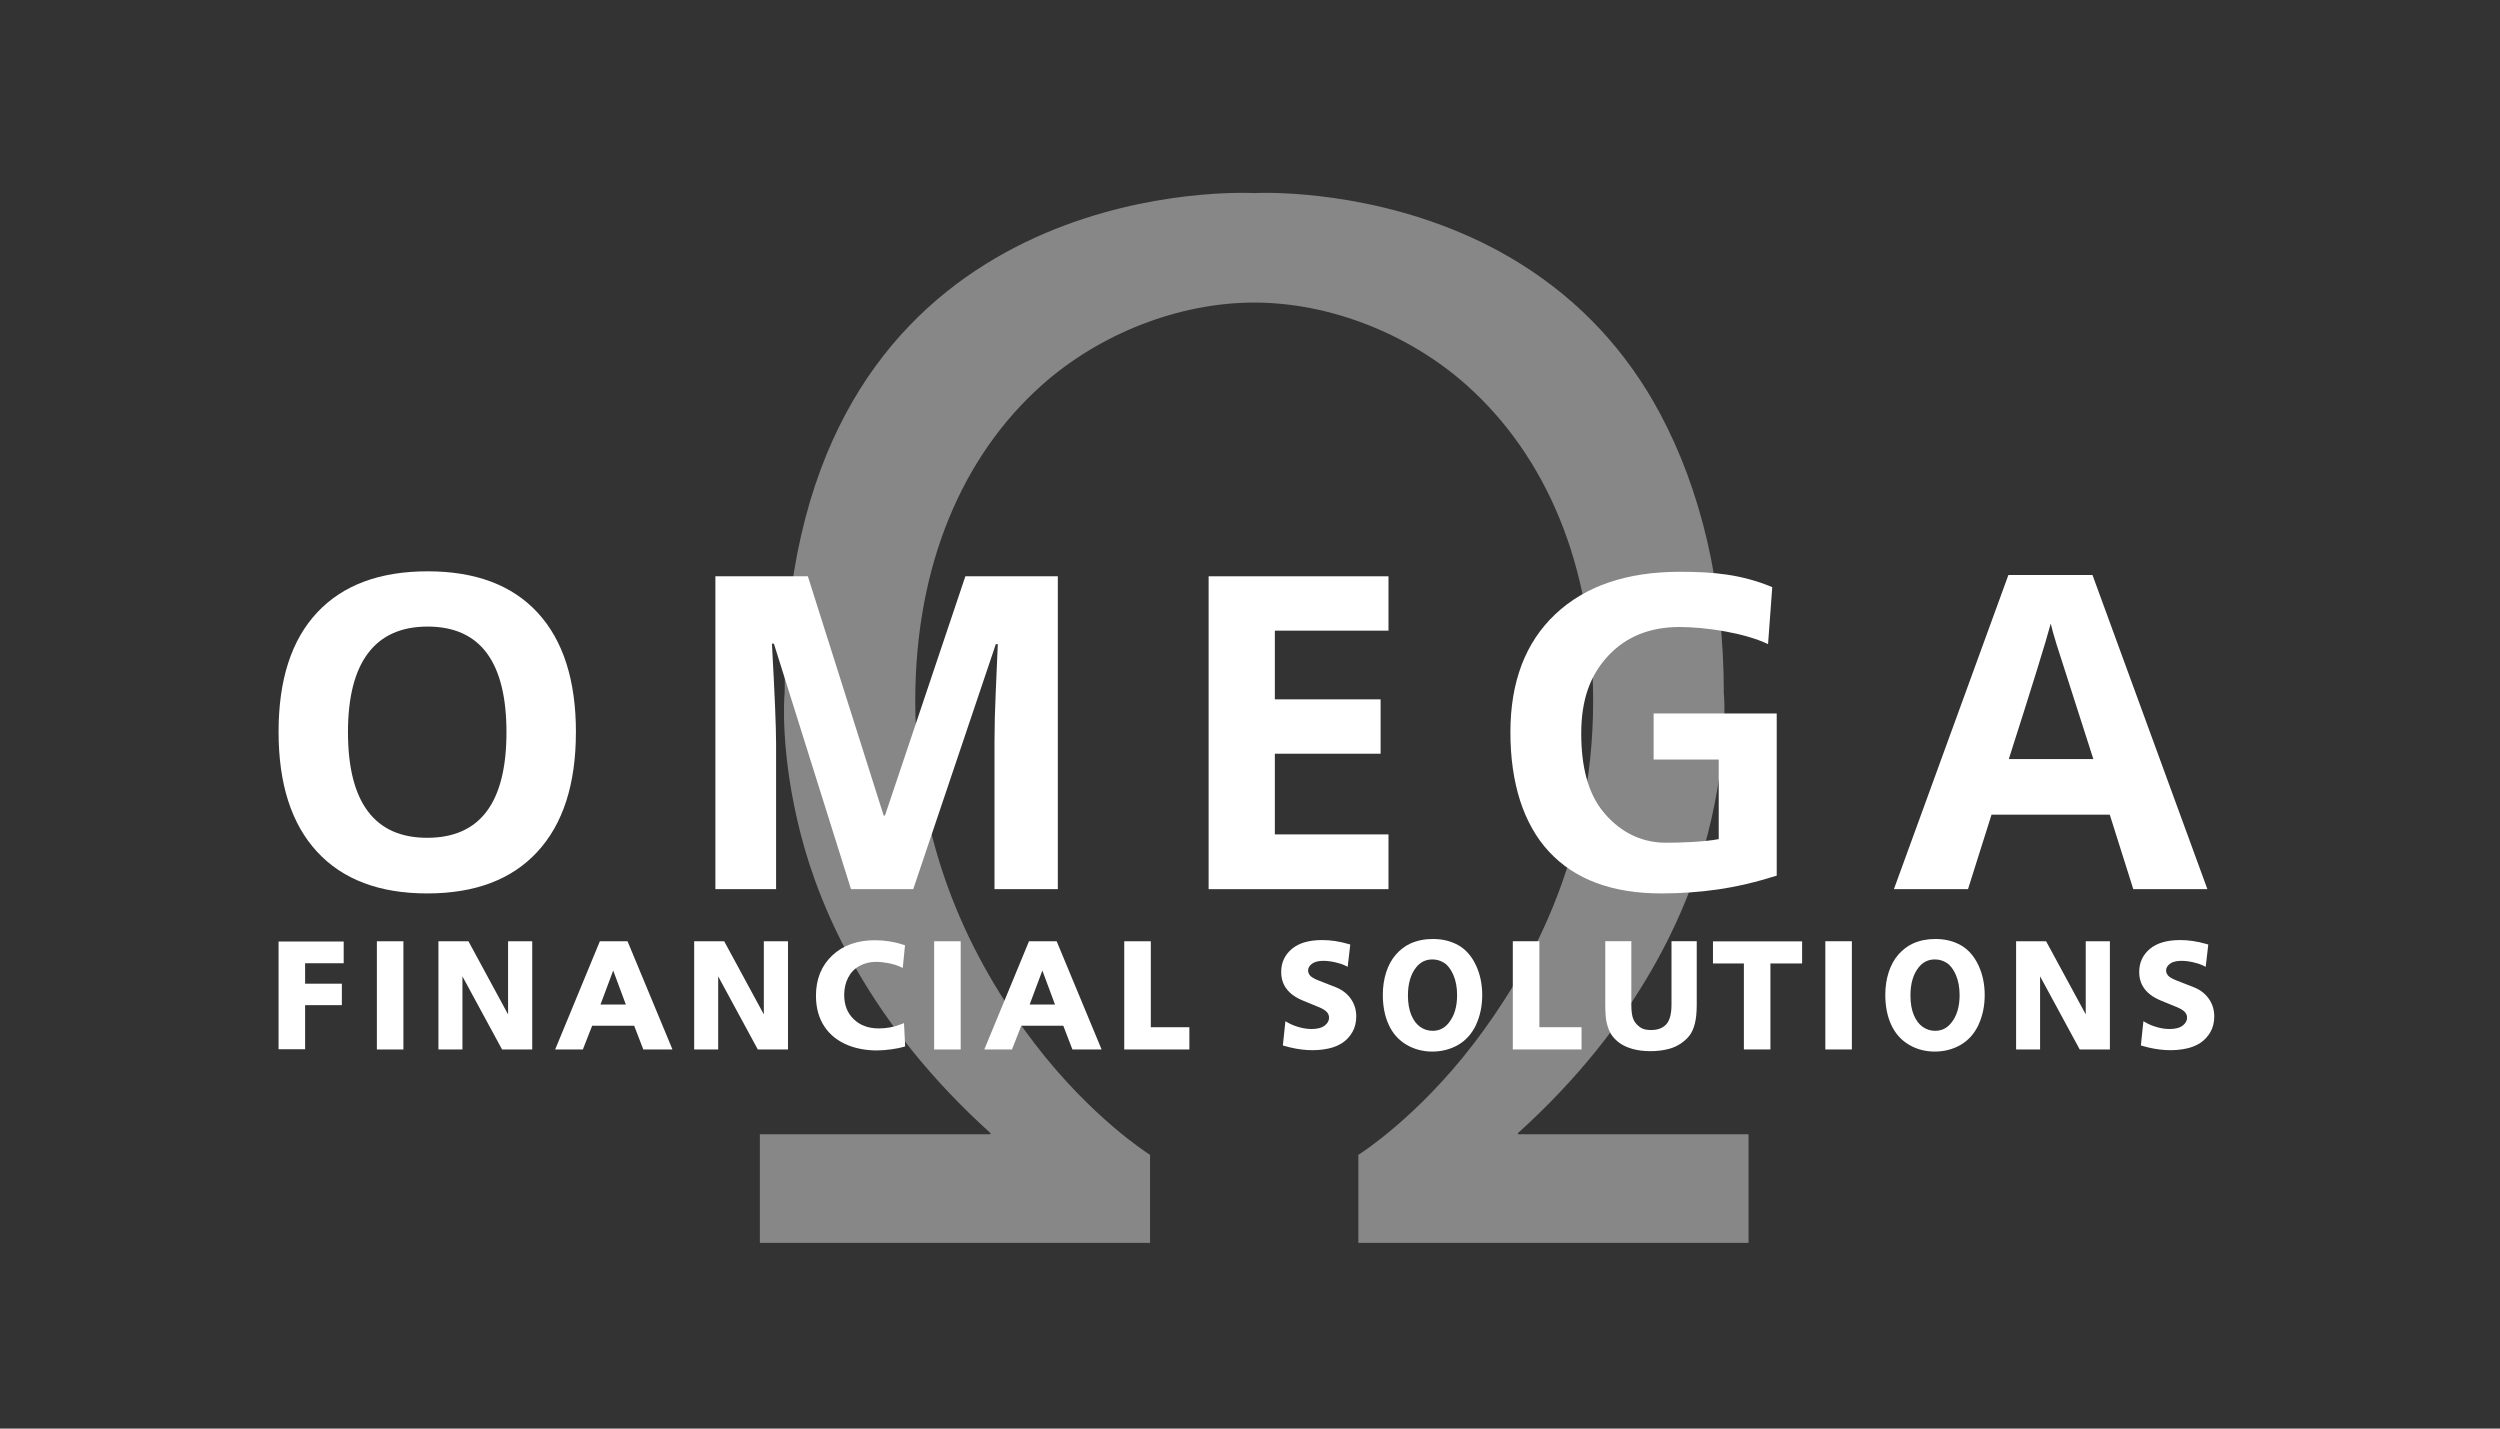<svg width="350" height="200" viewBox="0 0 350 200" fill="none" xmlns="http://www.w3.org/2000/svg">
<rect x="0" y="0" width="350" height="200" fill="#333333" stroke="none"/>
<path d="M212.514 158.795V158.632C229.536 143.268 236.361 127.383 239.091 116.746C241.968 105.531 241.406 97.621 241.336 97.078C241.336 81.717 238.083 68.555 232.441 57.958C227.791 49.221 221.227 42.158 212.929 36.965C198.155 27.719 181.892 27 177.262 27C176.285 27 175.707 27.027 175.591 27.035C175.474 27.027 174.897 27 173.92 27C163.287 27 109.857 30.376 109.846 97.081C109.776 97.625 109.21 105.535 112.091 116.75C114.821 127.387 121.645 143.271 138.668 158.636V158.799H106.379V174.004H161.007V161.674L160.825 161.561C160.743 161.51 152.748 156.429 144.861 146.111C137.586 136.593 128.136 120.545 128.136 98.126C128.136 79.126 134.748 63.859 145.791 53.976C153.919 46.704 165.055 42.36 175.591 42.36C186.126 42.36 197.259 46.704 205.387 53.976C216.43 63.859 223.041 79.126 223.041 98.126C223.041 120.542 213.592 136.593 206.317 146.111C198.426 156.429 190.43 161.51 190.349 161.561L190.167 161.674V174.004H244.795V158.799H212.51L212.514 158.795Z" fill="#878787"/>
<path d="M47.86 137.717H42.715V134.854H48.116V131.812H39V146.893H42.715V140.72H47.86V137.717Z" fill="white"/>
<path d="M56.477 131.778H52.762V146.928H56.477V131.778Z" fill="white"/>
<path d="M74.512 146.928V131.778H71.131V142.018L65.582 131.778H61.379V146.928H64.741V136.692L70.29 146.928H74.512Z" fill="white"/>
<path d="M88.785 143.607L90.065 146.928H94.148L87.855 131.778H83.981L77.723 146.928H81.6L82.899 143.607H88.785ZM85.846 135.869L87.618 140.635H84.07L85.85 135.869H85.846Z" fill="white"/>
<path d="M110.317 146.928V131.778H106.936V142.018L101.387 131.778H97.184V146.928H100.546V136.692L106.094 146.928H110.317Z" fill="white"/>
<path d="M126.724 146.504L126.561 143.233L126.166 143.389C125.177 143.781 124.126 143.979 123.044 143.979C121.575 143.979 120.419 143.556 119.52 142.685C118.624 141.819 118.186 140.704 118.186 139.275C118.186 138.401 118.372 137.596 118.736 136.878C119.101 136.163 119.617 135.627 120.315 135.238C121.009 134.854 121.796 134.66 122.649 134.66C123.165 134.66 123.746 134.722 124.378 134.842C125.003 134.963 125.545 135.126 125.999 135.335L126.387 135.514L126.701 132.34L126.468 132.263C125.22 131.847 123.878 131.633 122.486 131.633C120.02 131.633 118.007 132.352 116.507 133.77C114.998 135.196 114.234 137.088 114.234 139.403C114.234 141.085 114.634 142.542 115.425 143.727C116.216 144.911 117.352 145.801 118.802 146.364C119.993 146.827 121.323 147.06 122.765 147.06C123.409 147.06 124.095 147.005 124.805 146.904C125.53 146.799 126.081 146.687 126.492 146.566L126.724 146.496V146.504Z" fill="white"/>
<path d="M134.496 131.778H130.781V146.928H134.496V131.778Z" fill="white"/>
<path d="M148.864 143.607L150.139 146.928H154.226L147.933 131.778H144.059L137.801 146.928H141.678L142.977 143.607H148.864ZM145.928 135.869L147.7 140.635H144.152L145.932 135.869H145.928Z" fill="white"/>
<path d="M166.511 143.813H161.113V131.778H157.395V146.928H166.511V143.813Z" fill="white"/>
<path d="M189.333 144.494C189.693 143.868 189.876 143.126 189.876 142.291C189.876 141.363 189.612 140.523 189.092 139.797C188.577 139.078 187.855 138.534 186.952 138.189L184.641 137.287C183.869 136.988 183.543 136.736 183.408 136.573C183.222 136.351 183.132 136.118 183.132 135.862C183.132 135.524 183.299 135.225 183.644 134.949C184.241 134.475 185.401 134.389 186.851 134.7C187.421 134.825 187.906 134.98 188.29 135.166L188.677 135.353L189.038 132.237L188.79 132.163C187.53 131.794 186.297 131.608 185.118 131.608C183.268 131.608 181.837 132.024 180.864 132.843C179.871 133.678 179.367 134.762 179.367 136.075C179.367 136.759 179.503 137.369 179.77 137.893C180.038 138.418 180.43 138.876 180.934 139.261C181.318 139.56 181.841 139.848 182.531 140.131L184.649 141.001C185.168 141.215 185.544 141.448 185.765 141.693C185.967 141.918 186.068 142.175 186.068 142.481C186.068 142.889 185.878 143.243 185.482 143.561C185.071 143.892 184.447 144.063 183.625 144.063C183.082 144.063 182.508 143.981 181.923 143.822C181.333 143.662 180.81 143.453 180.36 143.2L179.957 142.971L179.6 146.362L179.844 146.432C182.031 147.077 184.164 147.201 186.021 146.786C186.754 146.623 187.409 146.351 187.96 145.982C188.518 145.605 188.984 145.1 189.34 144.478L189.333 144.494Z" fill="white"/>
<path d="M206.654 143.445C207.22 142.221 207.511 140.827 207.511 139.308C207.511 137.789 207.216 136.379 206.63 135.132C206.041 133.873 205.215 132.933 204.18 132.338C203.156 131.756 201.954 131.457 200.605 131.457C199.445 131.457 198.379 131.674 197.444 132.101C196.7 132.443 196.021 132.956 195.432 133.632C194.838 134.308 194.377 135.147 194.063 136.126C193.753 137.093 193.594 138.154 193.594 139.277C193.594 140.873 193.877 142.291 194.431 143.488C194.99 144.696 195.827 145.636 196.921 146.273C197.999 146.902 199.212 147.221 200.523 147.221C201.834 147.221 203.082 146.902 204.16 146.273C205.246 145.636 206.087 144.684 206.661 143.449L206.654 143.445ZM202.834 143.185C202.237 143.946 201.492 144.315 200.562 144.315C199.926 144.315 199.364 144.136 198.832 143.767C198.313 143.406 197.894 142.851 197.584 142.109C197.27 141.355 197.111 140.434 197.111 139.37C197.111 137.719 197.495 136.402 198.247 135.45C198.844 134.689 199.6 134.32 200.546 134.32C201.136 134.32 201.694 134.487 202.198 134.813C202.698 135.139 203.125 135.699 203.466 136.48C203.815 137.276 203.994 138.232 203.994 139.331C203.994 140.932 203.606 142.229 202.838 143.181L202.834 143.185Z" fill="white"/>
<path d="M277.001 143.445C277.567 142.221 277.858 140.827 277.858 139.308C277.858 137.789 277.564 136.379 276.978 135.132C276.389 133.873 275.563 132.933 274.527 132.338C273.504 131.756 272.302 131.457 270.952 131.457C269.793 131.457 268.726 131.674 267.792 132.101C267.047 132.443 266.369 132.956 265.779 133.632C265.186 134.308 264.725 135.147 264.411 136.126C264.1 137.093 263.941 138.154 263.941 139.277C263.941 140.873 264.224 142.291 264.779 143.488C265.341 144.696 266.175 145.636 267.268 146.273C268.346 146.902 269.56 147.221 270.871 147.221C272.181 147.221 273.43 146.902 274.504 146.273C275.59 145.636 276.435 144.684 277.005 143.449L277.001 143.445ZM273.186 143.185C272.589 143.946 271.844 144.315 270.913 144.315C270.281 144.315 269.715 144.136 269.184 143.767C268.664 143.406 268.242 142.851 267.935 142.109C267.621 141.355 267.462 140.434 267.462 139.37C267.462 137.719 267.846 136.402 268.598 135.45C269.199 134.689 269.952 134.32 270.898 134.32C271.487 134.32 272.046 134.487 272.55 134.813C273.05 135.139 273.477 135.699 273.818 136.48C274.167 137.276 274.345 138.232 274.345 139.331C274.345 140.932 273.957 142.229 273.19 143.181L273.186 143.185Z" fill="white"/>
<path d="M211.793 131.773V146.924H221.417V143.808H215.512V131.773H211.793Z" fill="white"/>
<path d="M236.538 144.969C236.856 144.546 237.108 143.986 237.282 143.299C237.453 142.627 237.542 141.733 237.542 140.634V131.772H234.01V140.634C234.01 141.947 233.762 142.883 233.269 143.411C232.777 143.943 232.083 144.204 231.156 144.204C230.594 144.204 230.159 144.122 229.861 143.963C229.554 143.796 229.279 143.574 229.042 143.295C228.81 143.019 228.647 142.696 228.546 142.316C228.441 141.919 228.387 141.356 228.387 140.63V131.769H224.738V140.385C224.738 141.667 224.793 142.533 224.905 143.038C225.068 143.784 225.285 144.363 225.568 144.806C225.847 145.245 226.243 145.653 226.735 146.014C227.232 146.375 227.856 146.659 228.593 146.861C229.322 147.063 230.155 147.164 231.07 147.164C231.986 147.164 232.866 147.055 233.676 146.838C234.258 146.682 234.808 146.43 235.305 146.099C235.805 145.765 236.22 145.385 236.534 144.965L236.538 144.969Z" fill="white"/>
<path d="M252.295 131.792H239.816V134.884H244.144V146.923H247.859V134.884H252.295V131.792Z" fill="white"/>
<path d="M259.262 131.773H255.547V146.924H259.262V131.773Z" fill="white"/>
<path d="M295.384 146.924V131.773H292.002V142.009L286.453 131.773H282.254V146.924H285.612V136.683L291.161 146.924H295.384Z" fill="white"/>
<path d="M309.458 144.494C309.814 143.868 309.997 143.126 309.997 142.291C309.997 141.363 309.733 140.523 309.213 139.797C308.698 139.078 307.976 138.534 307.073 138.189L304.762 137.287C303.99 136.988 303.664 136.736 303.529 136.573C303.343 136.351 303.253 136.118 303.253 135.862C303.253 135.524 303.42 135.225 303.765 134.949C304.362 134.475 305.522 134.389 306.972 134.7C307.542 134.825 308.027 134.98 308.411 135.166L308.798 135.353L309.159 132.237L308.911 132.163C307.651 131.794 306.418 131.608 305.239 131.608C303.389 131.608 301.958 132.024 300.985 132.843C299.992 133.678 299.488 134.762 299.488 136.075C299.488 136.755 299.624 137.369 299.892 137.893C300.159 138.418 300.551 138.876 301.055 139.261C301.439 139.56 301.962 139.848 302.652 140.131L304.77 141.001C305.289 141.215 305.665 141.448 305.886 141.693C306.088 141.918 306.189 142.175 306.189 142.481C306.189 142.889 305.999 143.243 305.603 143.561C305.192 143.892 304.568 144.063 303.746 144.063C303.203 144.063 302.629 143.981 302.044 143.822C301.454 143.662 300.931 143.453 300.481 143.2L300.078 142.971L299.721 146.362L299.965 146.432C302.152 147.077 304.285 147.201 306.142 146.786C306.875 146.623 307.53 146.351 308.081 145.982C308.639 145.605 309.105 145.1 309.462 144.478L309.458 144.494Z" fill="white"/>
<path d="M80.626 102.521C80.626 109.77 78.831 115.345 75.244 119.237C71.657 123.134 66.512 125.08 59.815 125.08C53.118 125.08 47.973 123.134 44.382 119.237C40.795 115.341 39 109.751 39 102.459C39 95.167 40.799 89.6 44.398 85.754C47.996 81.908 53.153 79.985 59.873 79.985C66.593 79.985 71.731 81.924 75.291 85.797C78.85 89.674 80.63 95.245 80.63 102.517L80.626 102.521ZM48.717 102.521C48.717 107.416 49.644 111.099 51.498 113.577C53.351 116.056 56.124 117.291 59.811 117.291C67.206 117.291 70.905 112.369 70.905 102.521C70.905 92.673 67.225 87.72 59.869 87.72C56.182 87.72 53.401 88.963 51.525 91.449C49.652 93.936 48.714 97.626 48.714 102.521H48.717Z" fill="white"/>
<path d="M119.141 124.482L108.346 90.117H108.07C108.458 97.109 108.652 101.771 108.652 104.11V124.482H100.156V80.681H113.1L123.713 114.175H123.895L135.152 80.681H148.095V124.482H139.231V103.748C139.231 102.77 139.247 101.643 139.278 100.361C139.309 99.083 139.448 95.688 139.693 90.175H139.417L127.854 124.482H119.145H119.141Z" fill="white"/>
<path d="M194.388 124.482H169.207V80.681H194.388V88.291H178.478V97.91H193.283V105.52H178.478V116.817H194.388V124.485V124.482Z" fill="white"/>
<path d="M231.508 99.886V106.331H240.621V117.476C238.55 117.876 235.219 117.981 233.211 117.981C229.356 117.981 226.421 116.097 224.401 113.591C222.38 111.086 221.372 107.454 221.372 102.702C221.372 97.951 222.625 94.521 225.133 91.825C227.638 89.129 230.977 87.781 235.138 87.781C238.721 87.781 244.211 88.581 247.527 90.178L248.116 82.199C243.785 80.4 239.861 80.05 235.2 80.05C227.762 80.05 221.946 82.028 217.75 85.982C213.555 89.937 211.457 95.45 211.457 102.52C211.457 109.59 213.264 115.367 216.878 119.252C220.492 123.136 225.727 125.079 232.586 125.079C235.277 125.079 237.914 124.896 240.493 124.523C243.071 124.154 245.821 123.509 248.74 122.592V99.882H231.504L231.508 99.886Z" fill="white"/>
<path d="M298.659 124.481L295.367 114.054H278.813L275.521 124.481H265.148L281.175 80.497H292.947L309.035 124.481H298.663H298.659ZM293.067 106.265C290.023 96.817 288.31 91.475 287.926 90.236C287.542 88.997 287.266 88.018 287.104 87.299C286.421 89.856 284.463 96.18 281.233 106.265H293.067Z" fill="white"/>
</svg>
